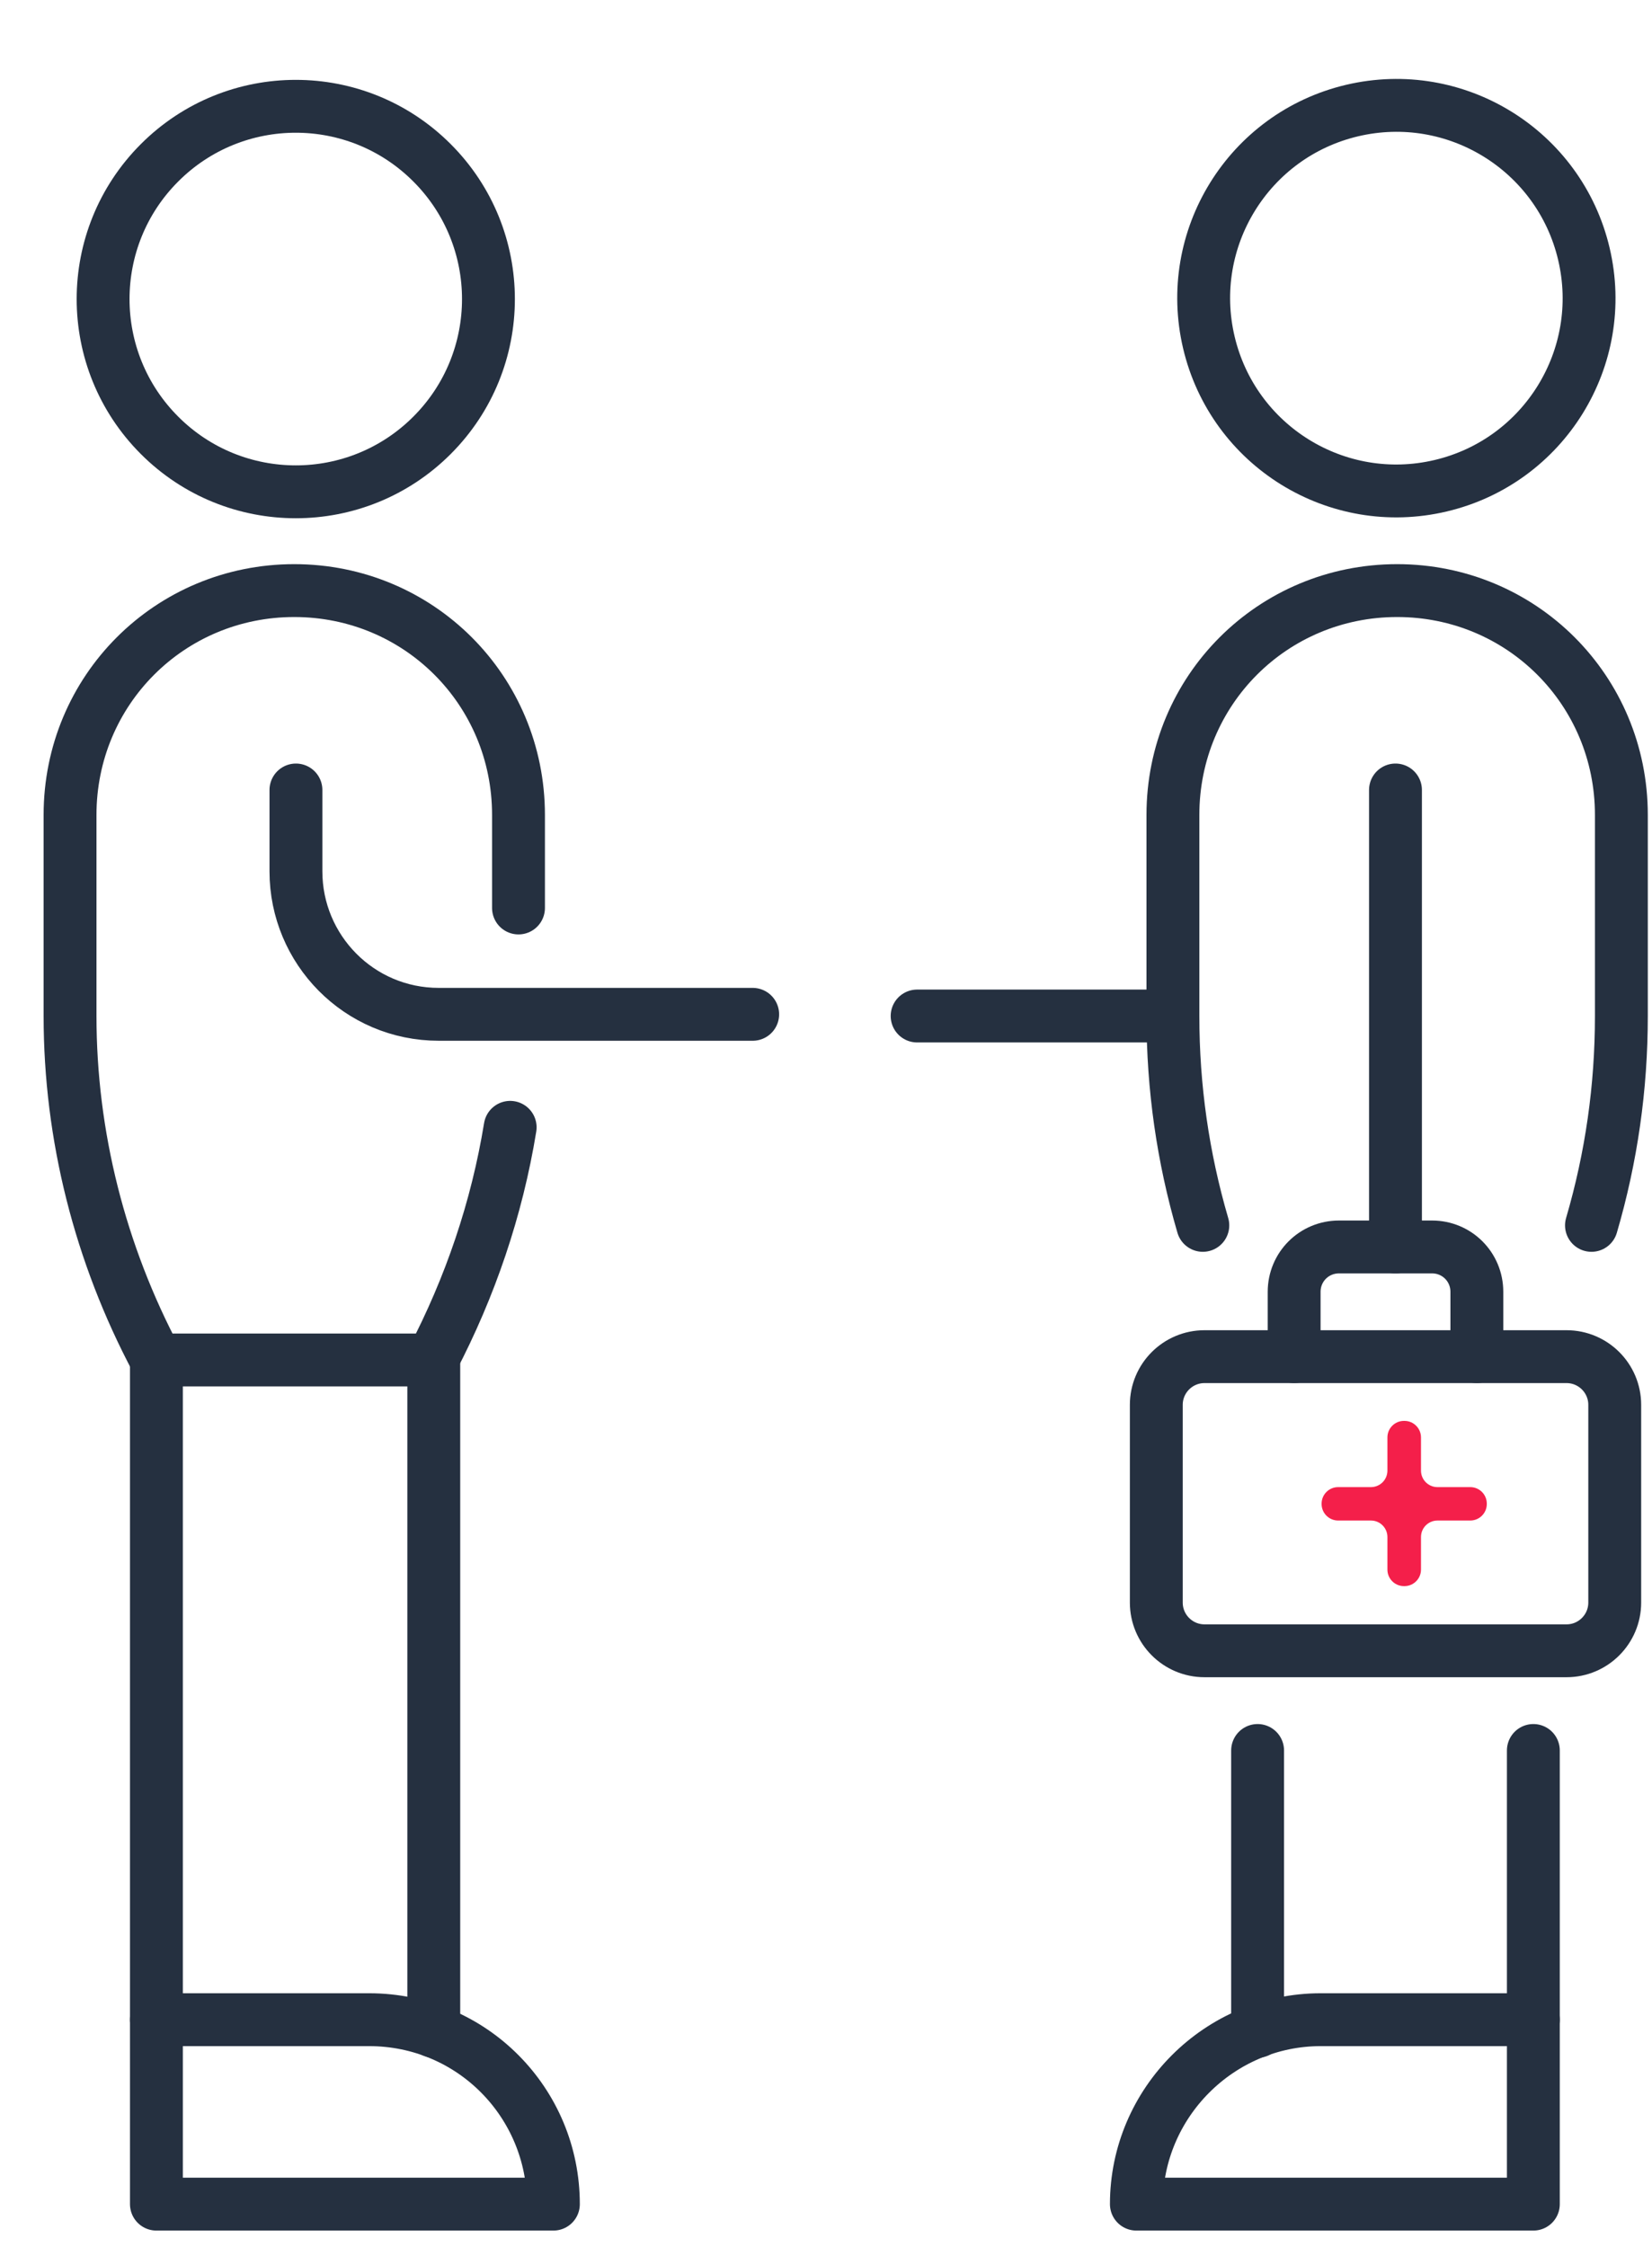<svg width="50" height="68" viewBox="0 0 50 68" fill="none" xmlns="http://www.w3.org/2000/svg">
<path d="M47.414 49.957H36.455C35.651 49.957 34.997 49.303 34.997 48.498V42.514C34.997 41.709 35.651 41.056 36.455 41.056H47.414C48.218 41.056 48.872 41.709 48.872 42.514V48.498C48.872 49.303 48.218 49.957 47.414 49.957Z" stroke="#253040" stroke-width="1.6" stroke-miterlimit="10" stroke-linecap="round" stroke-linejoin="round"/>
<path d="M45 45.504C45 45.228 44.776 45.004 44.5 45.004H43.508C43.231 45.004 43.008 44.78 43.008 44.504V43.5C43.008 43.224 42.784 43 42.508 43H42.492C42.216 43 41.992 43.224 41.992 43.5V44.504C41.992 44.78 41.769 45.004 41.492 45.004H40.5C40.224 45.004 40 45.228 40 45.504V45.515C40 45.791 40.224 46.015 40.5 46.015H41.492C41.769 46.015 41.992 46.239 41.992 46.515V47.5C41.992 47.776 42.216 48 42.492 48H42.508C42.784 48 43.008 47.776 43.008 47.5V46.515C43.008 46.239 43.231 46.015 43.508 46.015H44.5C44.776 46.015 45 45.791 45 45.515V45.504Z" fill="#F41F4A"/>
<path d="M39.169 41.056V39.094C39.169 38.34 39.773 37.736 40.527 37.736H43.342C44.096 37.736 44.699 38.34 44.699 39.094V41.056" stroke="#253040" stroke-width="1.6" stroke-miterlimit="10" stroke-linecap="round" stroke-linejoin="round"/>
<path d="M13.075 13.175C15.353 10.897 15.353 7.204 13.075 4.926C10.798 2.647 7.106 2.647 4.829 4.926C2.551 7.204 2.551 10.897 4.829 13.175C7.106 15.453 10.798 15.453 13.075 13.175Z" stroke="#253040" stroke-width="1.6" stroke-miterlimit="10" stroke-linecap="round" stroke-linejoin="round"/>
<path d="M13.129 41.156V61.473" stroke="#253040" stroke-width="1.6" stroke-miterlimit="10" stroke-linecap="round" stroke-linejoin="round"/>
<path d="M4.734 61.121V41.156" stroke="#253040" stroke-width="1.6" stroke-miterlimit="10" stroke-linecap="round" stroke-linejoin="round"/>
<path d="M8.957 23.907V26.371C8.957 28.735 10.867 30.696 13.28 30.696H22.781" stroke="#253040" stroke-width="1.6" stroke-miterlimit="10" stroke-linecap="round" stroke-linejoin="round"/>
<path d="M16.749 66.703H4.734V61.121H11.169C14.286 61.121 16.749 63.635 16.749 66.703Z" stroke="#253040" stroke-width="1.6" stroke-miterlimit="10" stroke-linecap="round" stroke-linejoin="round"/>
<path d="M15.693 27.478V24.662C15.693 20.89 12.677 17.873 8.906 17.873C5.136 17.873 2.12 20.89 2.12 24.662V30.746C2.12 34.367 3.025 37.938 4.734 41.156H8.906H13.079C14.235 38.944 15.039 36.58 15.441 34.116" stroke="#253040" stroke-width="1.6" stroke-miterlimit="10" stroke-linecap="round" stroke-linejoin="round"/>
<path d="M43.603 14.7C46.738 13.96 48.679 10.818 47.938 7.683C47.198 4.547 44.058 2.606 40.923 3.346C37.789 4.086 35.848 7.228 36.588 10.364C37.328 13.499 40.469 15.441 43.603 14.7Z" stroke="#253040" stroke-width="1.6" stroke-miterlimit="10" stroke-linecap="round" stroke-linejoin="round"/>
<path d="M38.063 52.974V61.473" stroke="#253040" stroke-width="1.6" stroke-miterlimit="10" stroke-linecap="round" stroke-linejoin="round"/>
<path d="M46.409 61.121V52.974" stroke="#253040" stroke-width="1.6" stroke-miterlimit="10" stroke-linecap="round" stroke-linejoin="round"/>
<path d="M34.394 66.703H46.409V61.121H39.974C36.908 61.121 34.394 63.635 34.394 66.703Z" stroke="#253040" stroke-width="1.6" stroke-miterlimit="10" stroke-linecap="round" stroke-linejoin="round"/>
<path d="M36.405 37.083C35.802 35.021 35.5 32.909 35.5 30.747V24.662C35.5 20.89 38.516 17.873 42.287 17.873C46.057 17.873 49.073 20.89 49.073 24.662V30.747C49.073 32.909 48.772 35.021 48.168 37.083" stroke="#253040" stroke-width="1.6" stroke-miterlimit="10" stroke-linecap="round" stroke-linejoin="round"/>
<path d="M42.236 23.907V37.737" stroke="#253040" stroke-width="1.6" stroke-miterlimit="10" stroke-linecap="round" stroke-linejoin="round"/>
<path d="M35.449 30.747H27.758" stroke="#253040" stroke-width="1.6" stroke-miterlimit="10" stroke-linecap="round" stroke-linejoin="round"/>
</svg>

